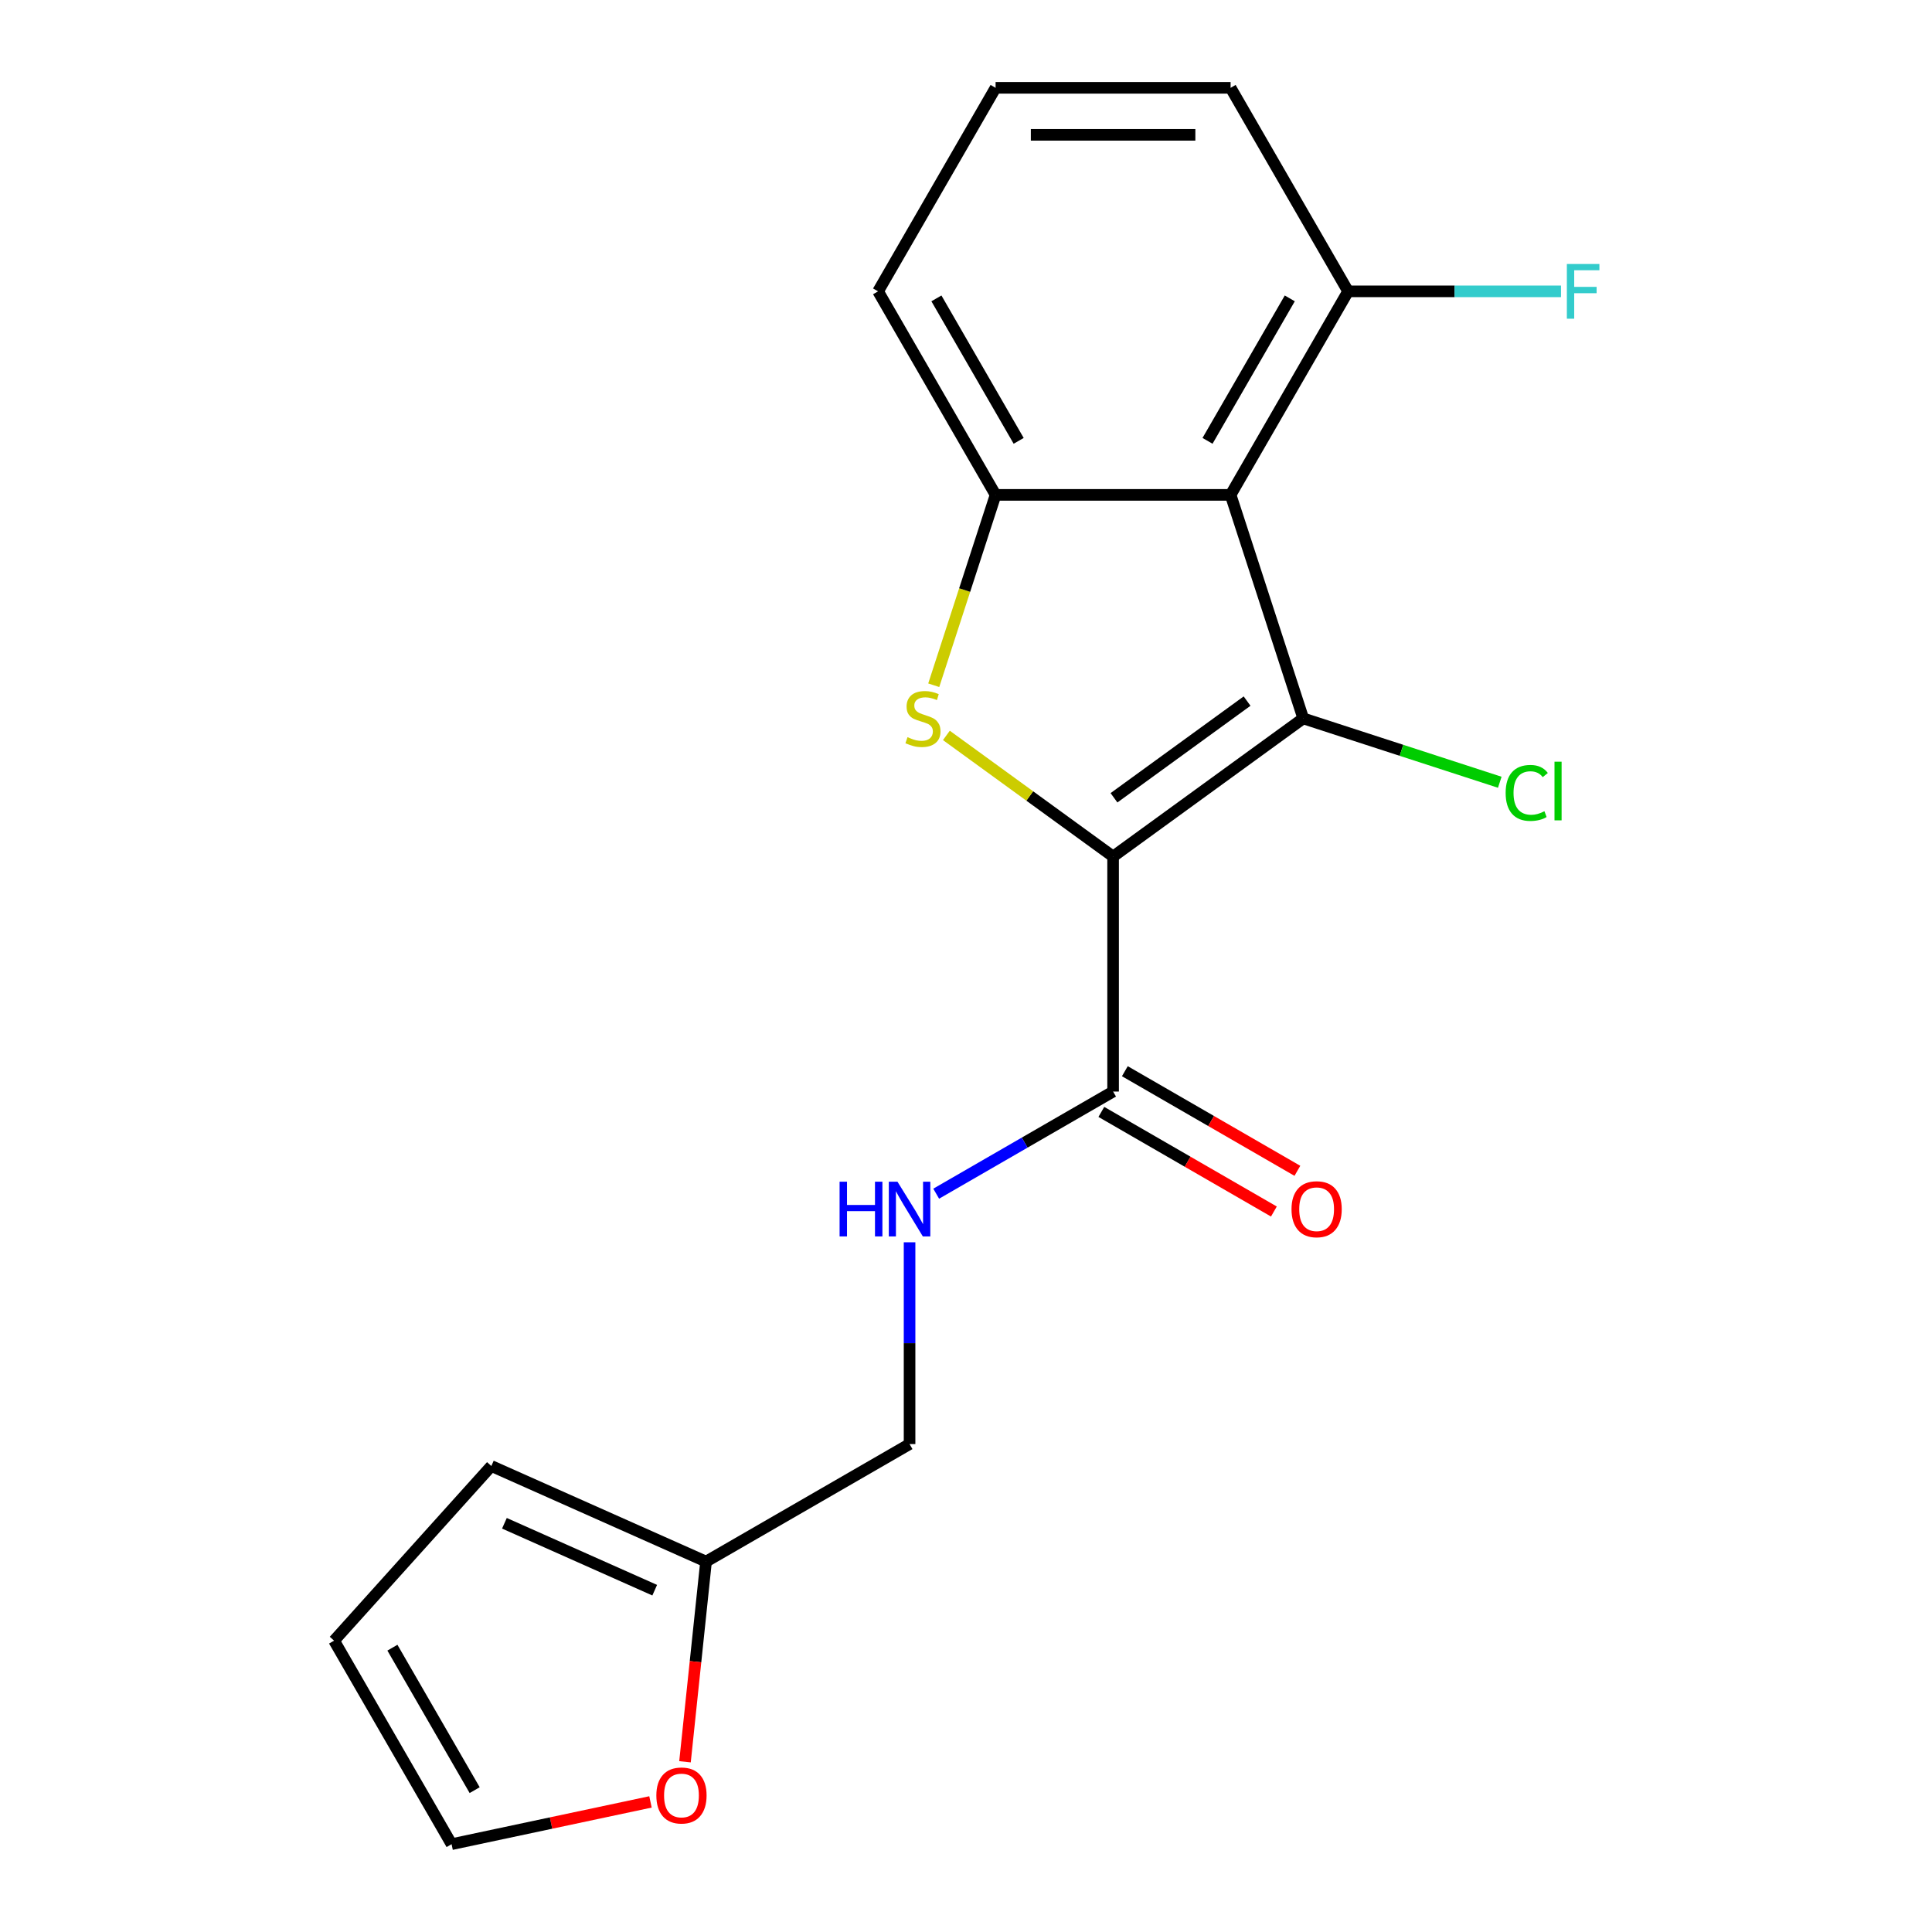 <?xml version='1.0' encoding='iso-8859-1'?>
<svg version='1.1' baseProfile='full'
              xmlns='http://www.w3.org/2000/svg'
                      xmlns:rdkit='http://www.rdkit.org/xml'
                      xmlns:xlink='http://www.w3.org/1999/xlink'
                  xml:space='preserve'
width='1000px' height='1000px' viewBox='0 0 1000 1000'>
<!-- END OF HEADER -->
<rect style='opacity:1.0;fill:#FFFFFF;stroke:none' width='1000' height='1000' x='0' y='0'> </rect>
<path class='bond-0' d='M 576.138,443.341 L 674.55,371.84' style='fill:none;fill-rule:evenodd;stroke:#000000;stroke-width:6px;stroke-linecap:butt;stroke-linejoin:miter;stroke-opacity:1' />
<path class='bond-0' d='M 576.599,412.934 L 645.488,362.883' style='fill:none;fill-rule:evenodd;stroke:#000000;stroke-width:6px;stroke-linecap:butt;stroke-linejoin:miter;stroke-opacity:1' />
<path class='bond-1' d='M 576.138,443.341 L 532.992,411.994' style='fill:none;fill-rule:evenodd;stroke:#000000;stroke-width:6px;stroke-linecap:butt;stroke-linejoin:miter;stroke-opacity:1' />
<path class='bond-1' d='M 532.992,411.994 L 489.846,380.647' style='fill:none;fill-rule:evenodd;stroke:#CCCC00;stroke-width:6px;stroke-linecap:butt;stroke-linejoin:miter;stroke-opacity:1' />
<path class='bond-4' d='M 576.138,443.341 L 576.138,564.986' style='fill:none;fill-rule:evenodd;stroke:#000000;stroke-width:6px;stroke-linecap:butt;stroke-linejoin:miter;stroke-opacity:1' />
<path class='bond-2' d='M 674.55,371.84 L 636.96,256.149' style='fill:none;fill-rule:evenodd;stroke:#000000;stroke-width:6px;stroke-linecap:butt;stroke-linejoin:miter;stroke-opacity:1' />
<path class='bond-9' d='M 674.55,371.84 L 725.415,388.367' style='fill:none;fill-rule:evenodd;stroke:#000000;stroke-width:6px;stroke-linecap:butt;stroke-linejoin:miter;stroke-opacity:1' />
<path class='bond-9' d='M 725.415,388.367 L 776.28,404.895' style='fill:none;fill-rule:evenodd;stroke:#00CC00;stroke-width:6px;stroke-linecap:butt;stroke-linejoin:miter;stroke-opacity:1' />
<path class='bond-3' d='M 483.301,354.679 L 499.308,305.414' style='fill:none;fill-rule:evenodd;stroke:#CCCC00;stroke-width:6px;stroke-linecap:butt;stroke-linejoin:miter;stroke-opacity:1' />
<path class='bond-3' d='M 499.308,305.414 L 515.315,256.149' style='fill:none;fill-rule:evenodd;stroke:#000000;stroke-width:6px;stroke-linecap:butt;stroke-linejoin:miter;stroke-opacity:1' />
<path class='bond-7' d='M 636.96,256.149 L 697.782,150.802' style='fill:none;fill-rule:evenodd;stroke:#000000;stroke-width:6px;stroke-linecap:butt;stroke-linejoin:miter;stroke-opacity:1' />
<path class='bond-7' d='M 625.014,228.183 L 667.589,154.44' style='fill:none;fill-rule:evenodd;stroke:#000000;stroke-width:6px;stroke-linecap:butt;stroke-linejoin:miter;stroke-opacity:1' />
<path class='bond-19' d='M 636.96,256.149 L 515.315,256.149' style='fill:none;fill-rule:evenodd;stroke:#000000;stroke-width:6px;stroke-linecap:butt;stroke-linejoin:miter;stroke-opacity:1' />
<path class='bond-16' d='M 515.315,256.149 L 454.493,150.802' style='fill:none;fill-rule:evenodd;stroke:#000000;stroke-width:6px;stroke-linecap:butt;stroke-linejoin:miter;stroke-opacity:1' />
<path class='bond-16' d='M 527.261,228.183 L 484.686,154.44' style='fill:none;fill-rule:evenodd;stroke:#000000;stroke-width:6px;stroke-linecap:butt;stroke-linejoin:miter;stroke-opacity:1' />
<path class='bond-5' d='M 576.138,564.986 L 530.354,591.419' style='fill:none;fill-rule:evenodd;stroke:#000000;stroke-width:6px;stroke-linecap:butt;stroke-linejoin:miter;stroke-opacity:1' />
<path class='bond-5' d='M 530.354,591.419 L 484.571,617.852' style='fill:none;fill-rule:evenodd;stroke:#0000FF;stroke-width:6px;stroke-linecap:butt;stroke-linejoin:miter;stroke-opacity:1' />
<path class='bond-10' d='M 570.055,575.521 L 614.708,601.301' style='fill:none;fill-rule:evenodd;stroke:#000000;stroke-width:6px;stroke-linecap:butt;stroke-linejoin:miter;stroke-opacity:1' />
<path class='bond-10' d='M 614.708,601.301 L 659.362,627.082' style='fill:none;fill-rule:evenodd;stroke:#FF0000;stroke-width:6px;stroke-linecap:butt;stroke-linejoin:miter;stroke-opacity:1' />
<path class='bond-10' d='M 582.22,554.451 L 626.873,580.232' style='fill:none;fill-rule:evenodd;stroke:#000000;stroke-width:6px;stroke-linecap:butt;stroke-linejoin:miter;stroke-opacity:1' />
<path class='bond-10' d='M 626.873,580.232 L 671.526,606.013' style='fill:none;fill-rule:evenodd;stroke:#FF0000;stroke-width:6px;stroke-linecap:butt;stroke-linejoin:miter;stroke-opacity:1' />
<path class='bond-14' d='M 470.79,643.01 L 470.79,695.232' style='fill:none;fill-rule:evenodd;stroke:#0000FF;stroke-width:6px;stroke-linecap:butt;stroke-linejoin:miter;stroke-opacity:1' />
<path class='bond-14' d='M 470.79,695.232 L 470.79,747.453' style='fill:none;fill-rule:evenodd;stroke:#000000;stroke-width:6px;stroke-linecap:butt;stroke-linejoin:miter;stroke-opacity:1' />
<path class='bond-6' d='M 365.443,808.276 L 470.79,747.453' style='fill:none;fill-rule:evenodd;stroke:#000000;stroke-width:6px;stroke-linecap:butt;stroke-linejoin:miter;stroke-opacity:1' />
<path class='bond-8' d='M 365.443,808.276 L 359.997,860.084' style='fill:none;fill-rule:evenodd;stroke:#000000;stroke-width:6px;stroke-linecap:butt;stroke-linejoin:miter;stroke-opacity:1' />
<path class='bond-8' d='M 359.997,860.084 L 354.552,911.893' style='fill:none;fill-rule:evenodd;stroke:#FF0000;stroke-width:6px;stroke-linecap:butt;stroke-linejoin:miter;stroke-opacity:1' />
<path class='bond-11' d='M 365.443,808.276 L 254.315,758.798' style='fill:none;fill-rule:evenodd;stroke:#000000;stroke-width:6px;stroke-linecap:butt;stroke-linejoin:miter;stroke-opacity:1' />
<path class='bond-11' d='M 338.878,823.08 L 261.088,788.446' style='fill:none;fill-rule:evenodd;stroke:#000000;stroke-width:6px;stroke-linecap:butt;stroke-linejoin:miter;stroke-opacity:1' />
<path class='bond-15' d='M 697.782,150.802 L 752.874,150.802' style='fill:none;fill-rule:evenodd;stroke:#000000;stroke-width:6px;stroke-linecap:butt;stroke-linejoin:miter;stroke-opacity:1' />
<path class='bond-15' d='M 752.874,150.802 L 807.966,150.802' style='fill:none;fill-rule:evenodd;stroke:#33CCCC;stroke-width:6px;stroke-linecap:butt;stroke-linejoin:miter;stroke-opacity:1' />
<path class='bond-18' d='M 697.782,150.802 L 636.96,45.455' style='fill:none;fill-rule:evenodd;stroke:#000000;stroke-width:6px;stroke-linecap:butt;stroke-linejoin:miter;stroke-opacity:1' />
<path class='bond-12' d='M 336.686,932.664 L 285.213,943.605' style='fill:none;fill-rule:evenodd;stroke:#FF0000;stroke-width:6px;stroke-linecap:butt;stroke-linejoin:miter;stroke-opacity:1' />
<path class='bond-12' d='M 285.213,943.605 L 233.741,954.545' style='fill:none;fill-rule:evenodd;stroke:#000000;stroke-width:6px;stroke-linecap:butt;stroke-linejoin:miter;stroke-opacity:1' />
<path class='bond-13' d='M 254.315,758.798 L 172.918,849.198' style='fill:none;fill-rule:evenodd;stroke:#000000;stroke-width:6px;stroke-linecap:butt;stroke-linejoin:miter;stroke-opacity:1' />
<path class='bond-21' d='M 233.741,954.545 L 172.918,849.198' style='fill:none;fill-rule:evenodd;stroke:#000000;stroke-width:6px;stroke-linecap:butt;stroke-linejoin:miter;stroke-opacity:1' />
<path class='bond-21' d='M 245.687,926.579 L 203.111,852.836' style='fill:none;fill-rule:evenodd;stroke:#000000;stroke-width:6px;stroke-linecap:butt;stroke-linejoin:miter;stroke-opacity:1' />
<path class='bond-17' d='M 454.493,150.802 L 515.315,45.455' style='fill:none;fill-rule:evenodd;stroke:#000000;stroke-width:6px;stroke-linecap:butt;stroke-linejoin:miter;stroke-opacity:1' />
<path class='bond-20' d='M 515.315,45.455 L 636.96,45.455' style='fill:none;fill-rule:evenodd;stroke:#000000;stroke-width:6px;stroke-linecap:butt;stroke-linejoin:miter;stroke-opacity:1' />
<path class='bond-20' d='M 533.562,69.784 L 618.713,69.784' style='fill:none;fill-rule:evenodd;stroke:#000000;stroke-width:6px;stroke-linecap:butt;stroke-linejoin:miter;stroke-opacity:1' />
<path  class='atom-2' d='M 469.725 381.56
Q 470.045 381.68, 471.365 382.24
Q 472.685 382.8, 474.125 383.16
Q 475.605 383.48, 477.045 383.48
Q 479.725 383.48, 481.285 382.2
Q 482.845 380.88, 482.845 378.6
Q 482.845 377.04, 482.045 376.08
Q 481.285 375.12, 480.085 374.6
Q 478.885 374.08, 476.885 373.48
Q 474.365 372.72, 472.845 372
Q 471.365 371.28, 470.285 369.76
Q 469.245 368.24, 469.245 365.68
Q 469.245 362.12, 471.645 359.92
Q 474.085 357.72, 478.885 357.72
Q 482.165 357.72, 485.885 359.28
L 484.965 362.36
Q 481.565 360.96, 479.005 360.96
Q 476.245 360.96, 474.725 362.12
Q 473.205 363.24, 473.245 365.2
Q 473.245 366.72, 474.005 367.64
Q 474.805 368.56, 475.925 369.08
Q 477.085 369.6, 479.005 370.2
Q 481.565 371, 483.085 371.8
Q 484.605 372.6, 485.685 374.24
Q 486.805 375.84, 486.805 378.6
Q 486.805 382.52, 484.165 384.64
Q 481.565 386.72, 477.205 386.72
Q 474.685 386.72, 472.765 386.16
Q 470.885 385.64, 468.645 384.72
L 469.725 381.56
' fill='#CCCC00'/>
<path  class='atom-6' d='M 434.57 611.649
L 438.41 611.649
L 438.41 623.689
L 452.89 623.689
L 452.89 611.649
L 456.73 611.649
L 456.73 639.969
L 452.89 639.969
L 452.89 626.889
L 438.41 626.889
L 438.41 639.969
L 434.57 639.969
L 434.57 611.649
' fill='#0000FF'/>
<path  class='atom-6' d='M 464.53 611.649
L 473.81 626.649
Q 474.73 628.129, 476.21 630.809
Q 477.69 633.489, 477.77 633.649
L 477.77 611.649
L 481.53 611.649
L 481.53 639.969
L 477.65 639.969
L 467.69 623.569
Q 466.53 621.649, 465.29 619.449
Q 464.09 617.249, 463.73 616.569
L 463.73 639.969
L 460.05 639.969
L 460.05 611.649
L 464.53 611.649
' fill='#0000FF'/>
<path  class='atom-9' d='M 339.727 929.334
Q 339.727 922.534, 343.087 918.734
Q 346.447 914.934, 352.727 914.934
Q 359.007 914.934, 362.367 918.734
Q 365.727 922.534, 365.727 929.334
Q 365.727 936.214, 362.327 940.134
Q 358.927 944.014, 352.727 944.014
Q 346.487 944.014, 343.087 940.134
Q 339.727 936.254, 339.727 929.334
M 352.727 940.814
Q 357.047 940.814, 359.367 937.934
Q 361.727 935.014, 361.727 929.334
Q 361.727 923.774, 359.367 920.974
Q 357.047 918.134, 352.727 918.134
Q 348.407 918.134, 346.047 920.934
Q 343.727 923.734, 343.727 929.334
Q 343.727 935.054, 346.047 937.934
Q 348.407 940.814, 352.727 940.814
' fill='#FF0000'/>
<path  class='atom-10' d='M 779.321 410.411
Q 779.321 403.371, 782.601 399.691
Q 785.921 395.971, 792.201 395.971
Q 798.041 395.971, 801.161 400.091
L 798.521 402.251
Q 796.241 399.251, 792.201 399.251
Q 787.921 399.251, 785.641 402.131
Q 783.401 404.971, 783.401 410.411
Q 783.401 416.011, 785.721 418.891
Q 788.081 421.771, 792.641 421.771
Q 795.761 421.771, 799.401 419.891
L 800.521 422.891
Q 799.041 423.851, 796.801 424.411
Q 794.561 424.971, 792.081 424.971
Q 785.921 424.971, 782.601 421.211
Q 779.321 417.451, 779.321 410.411
' fill='#00CC00'/>
<path  class='atom-10' d='M 804.601 394.251
L 808.281 394.251
L 808.281 424.611
L 804.601 424.611
L 804.601 394.251
' fill='#00CC00'/>
<path  class='atom-11' d='M 668.485 625.889
Q 668.485 619.089, 671.845 615.289
Q 675.205 611.489, 681.485 611.489
Q 687.765 611.489, 691.125 615.289
Q 694.485 619.089, 694.485 625.889
Q 694.485 632.769, 691.085 636.689
Q 687.685 640.569, 681.485 640.569
Q 675.245 640.569, 671.845 636.689
Q 668.485 632.809, 668.485 625.889
M 681.485 637.369
Q 685.805 637.369, 688.125 634.489
Q 690.485 631.569, 690.485 625.889
Q 690.485 620.329, 688.125 617.529
Q 685.805 614.689, 681.485 614.689
Q 677.165 614.689, 674.805 617.489
Q 672.485 620.289, 672.485 625.889
Q 672.485 631.609, 674.805 634.489
Q 677.165 637.369, 681.485 637.369
' fill='#FF0000'/>
<path  class='atom-16' d='M 811.007 136.642
L 827.847 136.642
L 827.847 139.882
L 814.807 139.882
L 814.807 148.482
L 826.407 148.482
L 826.407 151.762
L 814.807 151.762
L 814.807 164.962
L 811.007 164.962
L 811.007 136.642
' fill='#33CCCC'/>
</svg>
